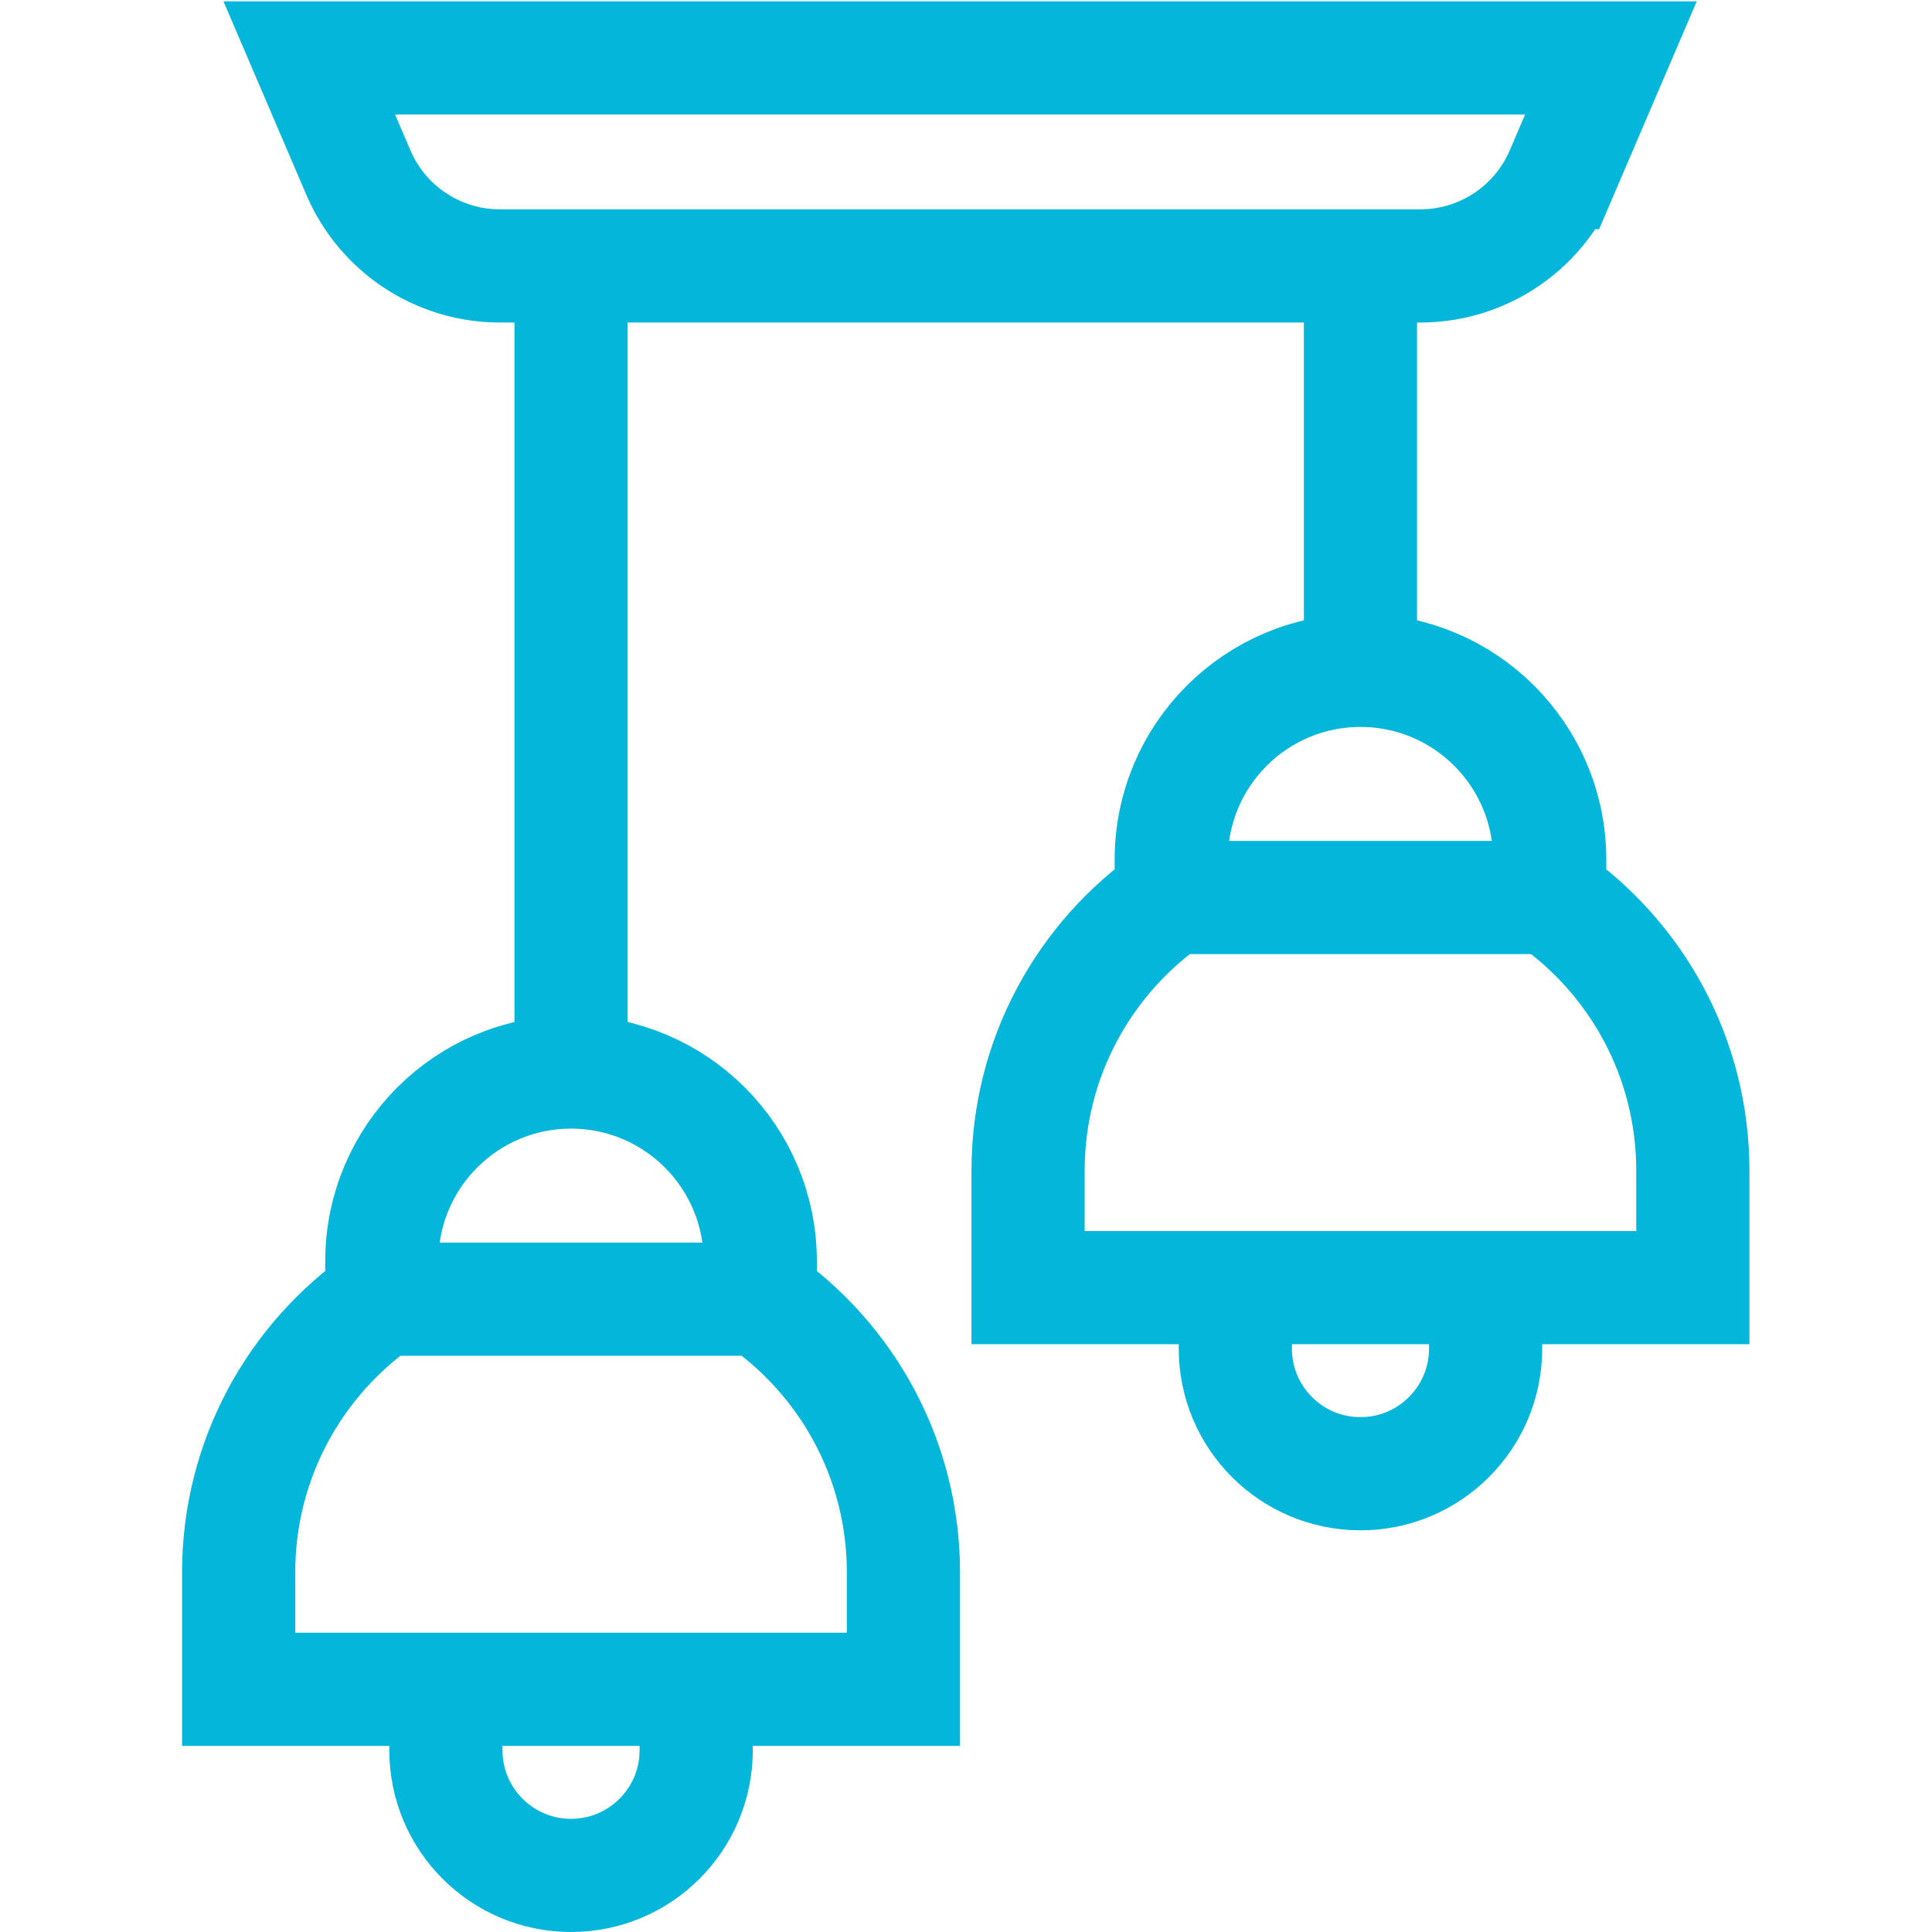 <?xml version="1.0" encoding="UTF-8"?>
<svg xmlns="http://www.w3.org/2000/svg" xmlns:xlink="http://www.w3.org/1999/xlink" version="1.1" width="512" height="512" x="0" y="0" viewBox="0 0 682.667 682.667" style="enable-background:new 0 0 512 512" xml:space="preserve">
  <g>
    <defs>
      <clipPath id="a">
        <path d="M0 512h512V0H0Z" fill="#04b6d9" opacity="1" data-original="#000000"></path>
      </clipPath>
    </defs>
    <g clip-path="url(#a)" transform="matrix(1.333 0 0 -1.333 0 682.667)">
      <path d="M0 0v10.046c0 27.703-22.458 50.161-50.161 50.161-27.703 0-50.161-22.458-50.161-50.161V0c-22.929-15.908-37.947-42.417-37.947-72.438v-30.98H37.947v30.98C37.947-42.417 22.929-15.908 0 0Z" style="stroke-linecap: butt; stroke-linejoin: miter; stroke-miterlimit: 10; stroke-dasharray: none; stroke-opacity: 1;" transform="translate(201.532 167.746)" fill="none" stroke="#04B6D9" stroke-width="30px" stroke-linecap="butt" stroke-linejoin="miter" stroke-miterlimit="10" stroke-dasharray="none" stroke-opacity="" data-original="#000000" opacity="1"></path>
      <path d="M0 0h100.322" style="stroke-linecap: butt; stroke-linejoin: miter; stroke-miterlimit: 10; stroke-dasharray: none; stroke-opacity: 1;" transform="translate(101.21 167.746)" fill="none" stroke="#04B6D9" stroke-width="30px" stroke-linecap="butt" stroke-linejoin="miter" stroke-miterlimit="10" stroke-dasharray="none" stroke-opacity="" data-original="#000000" opacity="1"></path>
      <path d="M0 0v-16.154c0-18.321-14.852-33.173-33.173-33.173-18.32 0-33.173 14.852-33.173 33.173V0" style="stroke-linecap: butt; stroke-linejoin: miter; stroke-miterlimit: 10; stroke-dasharray: none; stroke-opacity: 1;" transform="translate(184.544 64.328)" fill="none" stroke="#04B6D9" stroke-width="30px" stroke-linecap="butt" stroke-linejoin="miter" stroke-miterlimit="10" stroke-dasharray="none" stroke-opacity="" data-original="#000000" opacity="1"></path>
      <path d="M0 0v10.046c0 27.703-22.458 50.161-50.161 50.161-27.703 0-50.161-22.458-50.161-50.161V0c-22.929-15.908-37.948-42.417-37.948-72.437v-30.981H37.946v30.981C37.946-42.417 22.929-15.908 0 0Z" style="stroke-linecap: butt; stroke-linejoin: miter; stroke-miterlimit: 10; stroke-dasharray: none; stroke-opacity: 1;" transform="translate(410.79 274.222)" fill="none" stroke="#04B6D9" stroke-width="30px" stroke-linecap="butt" stroke-linejoin="miter" stroke-miterlimit="10" stroke-dasharray="none" stroke-opacity="" data-original="#000000" opacity="1"></path>
      <path d="M0 0h100.322" style="stroke-linecap: butt; stroke-linejoin: miter; stroke-miterlimit: 10; stroke-dasharray: none; stroke-opacity: 1;" transform="translate(310.468 274.222)" fill="none" stroke="#04B6D9" stroke-width="30px" stroke-linecap="butt" stroke-linejoin="miter" stroke-miterlimit="10" stroke-dasharray="none" stroke-opacity="" data-original="#000000" opacity="1"></path>
      <path d="M0 0v-16.154c0-18.321-14.853-33.173-33.173-33.173-18.321 0-33.173 14.852-33.173 33.173V0" style="stroke-linecap: butt; stroke-linejoin: miter; stroke-miterlimit: 10; stroke-dasharray: none; stroke-opacity: 1;" transform="translate(393.802 170.804)" fill="none" stroke="#04B6D9" stroke-width="30px" stroke-linecap="butt" stroke-linejoin="miter" stroke-miterlimit="10" stroke-dasharray="none" stroke-opacity="" data-original="#000000" opacity="1"></path>
      <path d="M0 0v107.212" style="stroke-linecap: butt; stroke-linejoin: miter; stroke-miterlimit: 10; stroke-dasharray: none; stroke-opacity: 1;" transform="translate(360.629 334.429)" fill="none" stroke="#04B6D9" stroke-width="30px" stroke-linecap="butt" stroke-linejoin="miter" stroke-miterlimit="10" stroke-dasharray="none" stroke-opacity="" data-original="#000000" opacity="1"></path>
      <path d="M0 0v213.688" style="stroke-linecap: butt; stroke-linejoin: miter; stroke-miterlimit: 10; stroke-dasharray: none; stroke-opacity: 1;" transform="translate(151.371 227.953)" fill="none" stroke="#04B6D9" stroke-width="30px" stroke-linecap="butt" stroke-linejoin="miter" stroke-miterlimit="10" stroke-dasharray="none" stroke-opacity="" data-original="#000000" opacity="1"></path>
      <path d="M0 0h345.037l-13.026-30.4a40.796 40.796 0 0 0-37.498-24.727H50.524A40.795 40.795 0 0 0 13.026-30.4z" style="stroke-linecap: butt; stroke-linejoin: miter; stroke-miterlimit: 10; stroke-dasharray: none; stroke-opacity: 1;" transform="translate(81.981 496.768)" fill="none" stroke="#04B6D9" stroke-width="30px" stroke-linecap="butt" stroke-linejoin="miter" stroke-miterlimit="10" stroke-dasharray="none" stroke-opacity="" data-original="#000000" opacity="1"></path>
    </g>
  </g>
</svg>
